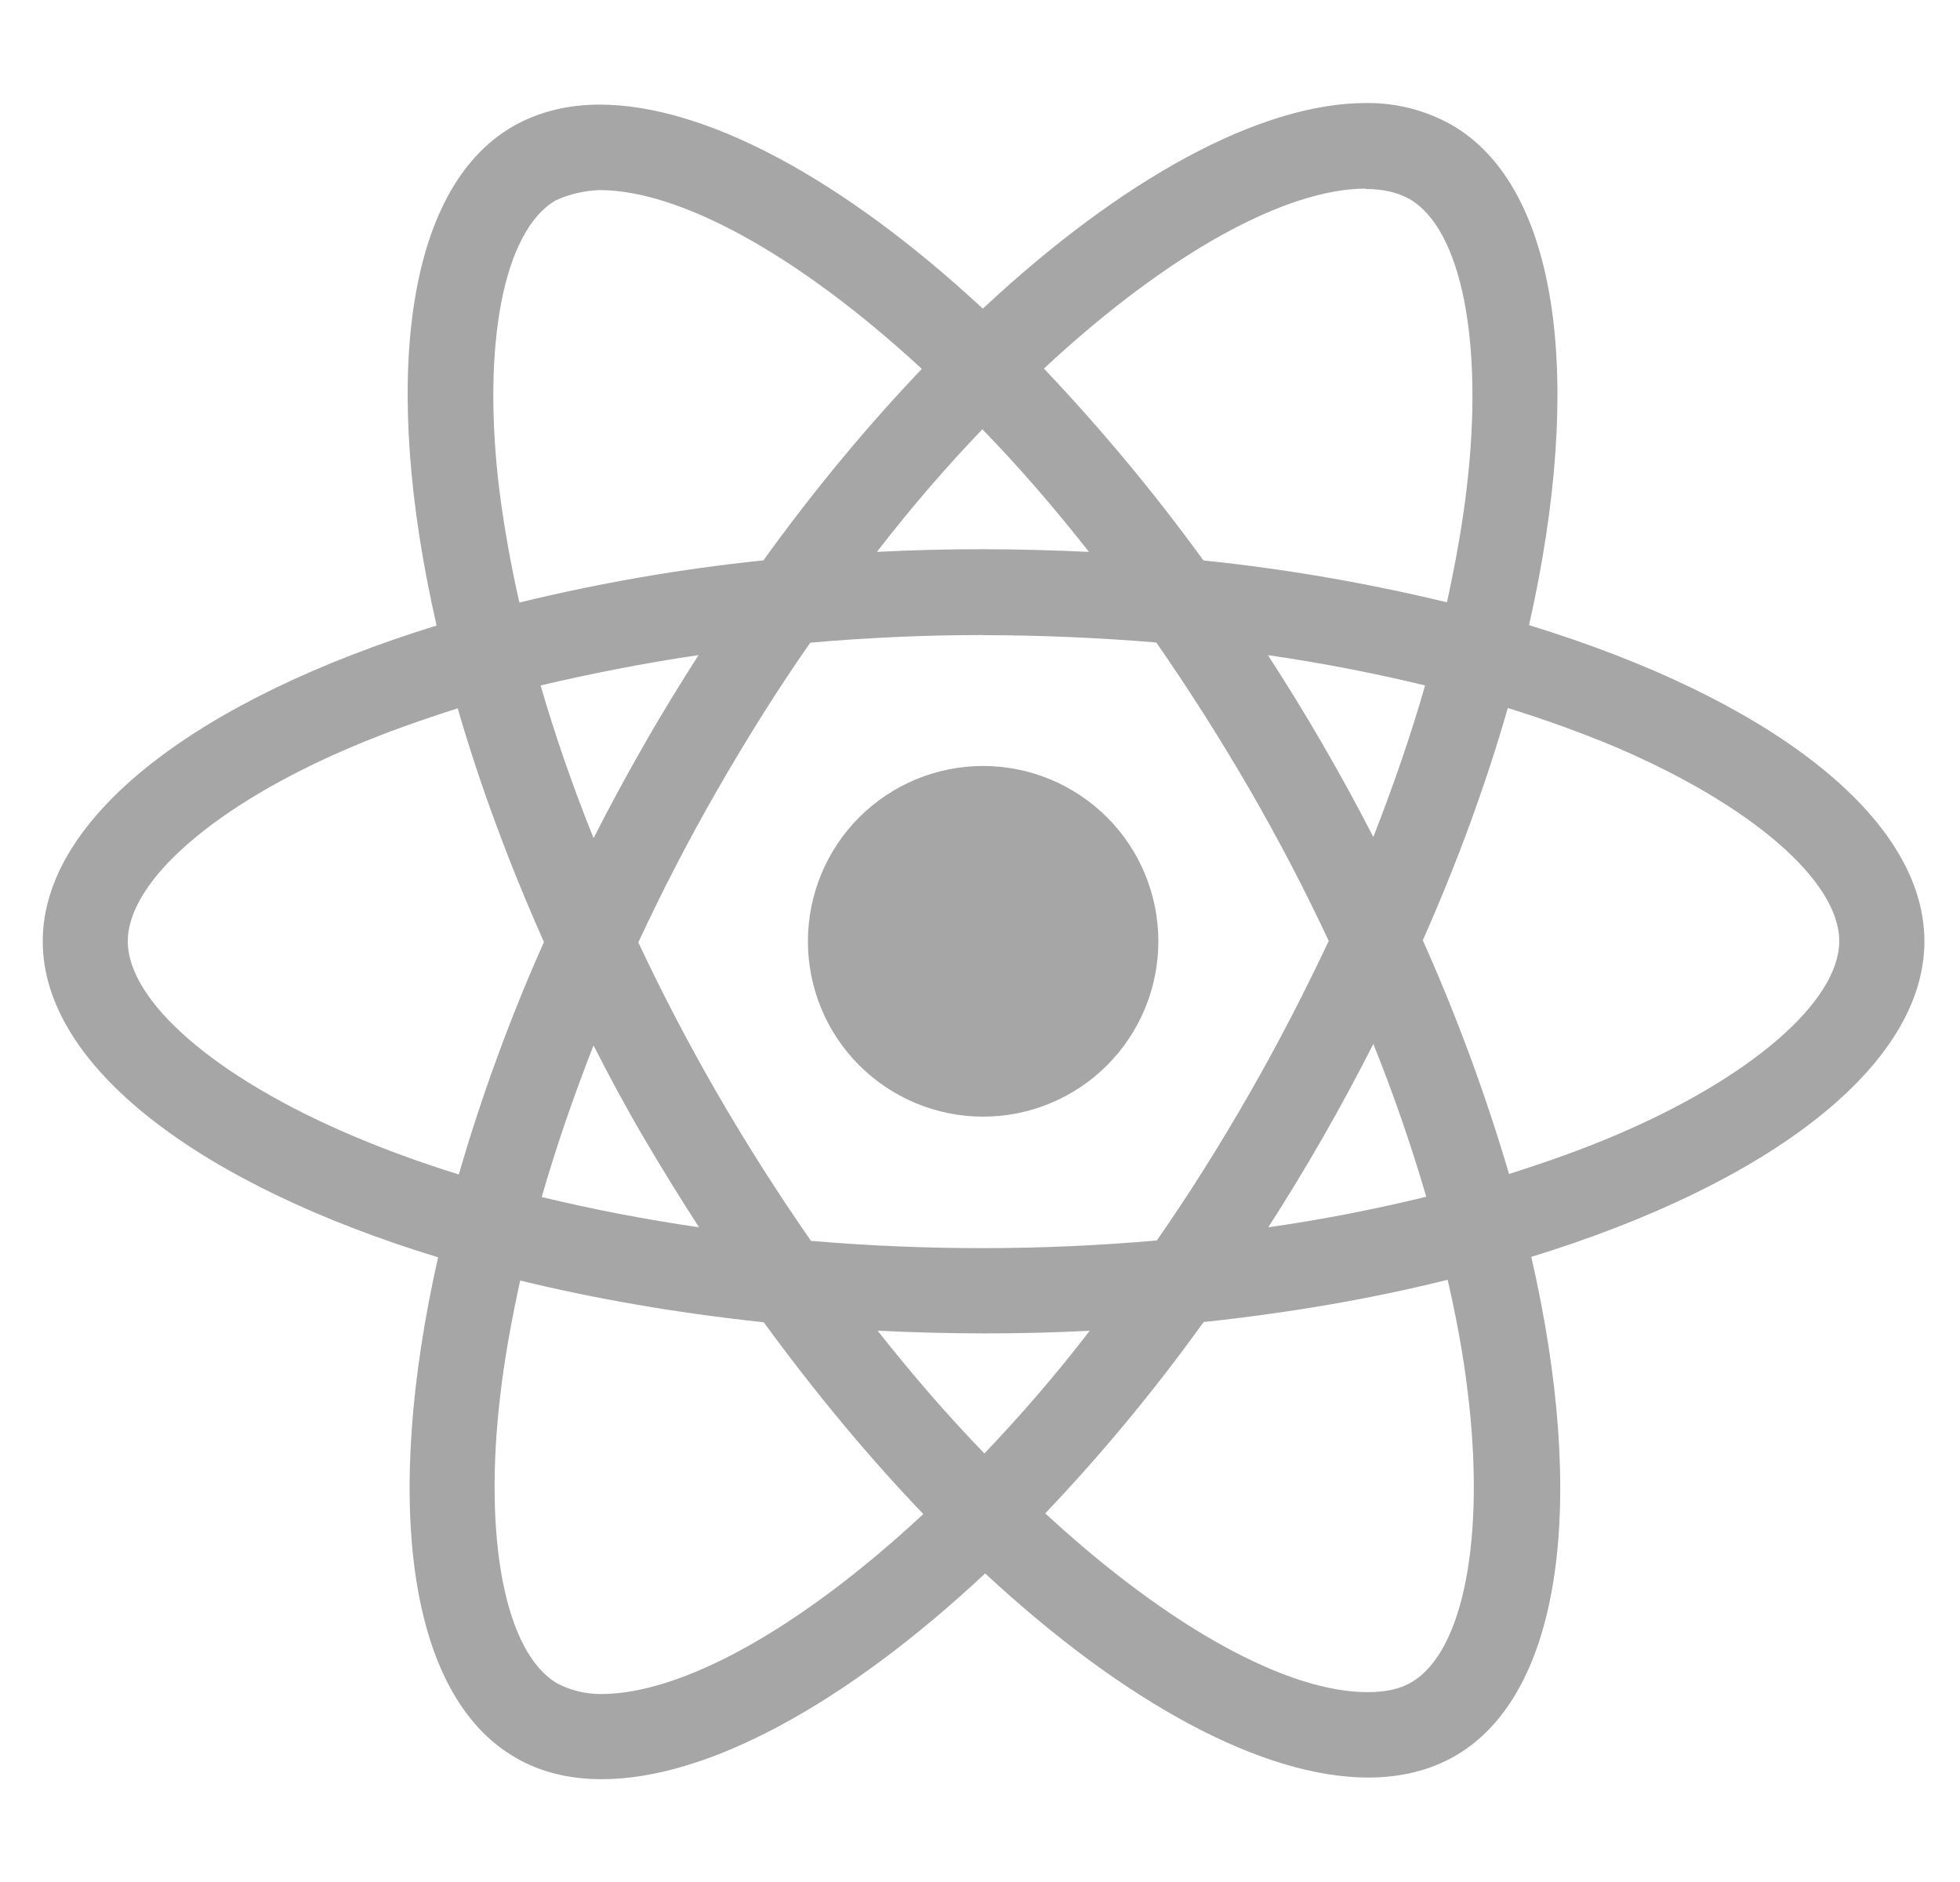 <svg width="25" height="24" viewBox="0 0 25 24" fill="none" xmlns="http://www.w3.org/2000/svg">
<path d="M14.775 12.004C14.775 12.597 14.54 13.165 14.121 13.585C13.702 14.004 13.133 14.24 12.54 14.24C11.947 14.24 11.379 14.004 10.959 13.585C10.54 13.166 10.305 12.597 10.305 12.004C10.305 11.411 10.54 10.842 10.959 10.423C11.378 10.004 11.947 9.768 12.54 9.768C13.133 9.768 13.701 10.004 14.121 10.423C14.54 10.842 14.775 11.411 14.775 12.004ZM17.424 1.314C16.078 1.314 14.316 2.274 12.536 3.936C10.755 2.283 8.993 1.334 7.648 1.334C7.238 1.334 6.865 1.427 6.542 1.612C5.167 2.405 4.859 4.876 5.569 7.977C2.525 8.917 0.545 10.42 0.545 12.004C0.545 13.594 2.535 15.101 5.588 16.034C4.884 19.147 5.198 21.622 6.576 22.414C6.896 22.601 7.266 22.689 7.678 22.689C9.023 22.689 10.786 21.729 12.566 20.065C14.347 21.719 16.108 22.668 17.453 22.668C17.863 22.668 18.236 22.578 18.559 22.393C19.933 21.601 20.242 19.13 19.532 16.028C22.566 15.096 24.546 13.59 24.546 12.004C24.546 10.414 22.555 8.907 19.503 7.972C20.206 4.862 19.892 2.385 18.515 1.592C18.181 1.405 17.806 1.309 17.424 1.314ZM17.419 2.404V2.41C17.643 2.41 17.825 2.454 17.977 2.537C18.642 2.919 18.931 4.372 18.706 6.241C18.652 6.701 18.564 7.186 18.456 7.681C17.434 7.434 16.396 7.255 15.35 7.147C14.726 6.287 14.046 5.47 13.315 4.7C14.906 3.22 16.401 2.408 17.419 2.405L17.419 2.404ZM7.648 2.424C8.66 2.424 10.162 3.232 11.758 4.704C11.072 5.424 10.389 6.241 9.738 7.146C8.69 7.254 7.65 7.434 6.625 7.684C6.518 7.215 6.433 6.741 6.371 6.264C6.141 4.396 6.425 2.944 7.085 2.557C7.275 2.467 7.485 2.429 7.648 2.424ZM12.53 5.474C12.986 5.943 13.44 6.465 13.89 7.038C13.45 7.018 13.001 7.004 12.546 7.004C12.085 7.003 11.632 7.015 11.185 7.038C11.626 6.466 12.081 5.943 12.53 5.474ZM12.546 8.1C13.286 8.1 14.023 8.134 14.748 8.193C15.154 8.776 15.549 9.396 15.931 10.053C16.302 10.694 16.641 11.342 16.948 11.999C16.64 12.654 16.302 13.309 15.935 13.949C15.556 14.609 15.162 15.237 14.755 15.819C13.288 15.948 11.812 15.949 10.344 15.824C9.924 15.22 9.529 14.6 9.16 13.964C8.789 13.323 8.45 12.675 8.142 12.018C8.451 11.352 8.789 10.7 9.155 10.064C9.535 9.404 9.928 8.778 10.335 8.196C11.07 8.131 11.808 8.098 12.546 8.098V8.1ZM8.91 8.354C8.67 8.731 8.43 9.117 8.206 9.514C7.982 9.904 7.771 10.295 7.571 10.688C7.306 10.032 7.081 9.378 6.895 8.741C7.535 8.591 8.21 8.457 8.91 8.354ZM16.171 8.354C16.866 8.456 17.535 8.585 18.177 8.741C17.997 9.373 17.771 10.023 17.517 10.674C17.108 9.878 16.659 9.104 16.172 8.354H16.171ZM19.233 9.029C19.718 9.18 20.177 9.346 20.608 9.527C22.34 10.267 23.46 11.235 23.46 12.003C23.456 12.771 22.335 13.743 20.604 14.478C20.183 14.658 19.724 14.82 19.248 14.971C18.948 13.954 18.581 12.959 18.148 11.991C18.599 10.974 18.959 9.981 19.233 9.027V9.029ZM5.838 9.033C6.116 9.993 6.483 10.99 6.938 12.013C6.509 12.975 6.146 13.965 5.852 14.977C5.368 14.827 4.908 14.659 4.482 14.477C2.75 13.74 1.63 12.771 1.63 12.003C1.63 11.235 2.75 10.261 4.482 9.527C4.902 9.347 5.362 9.185 5.838 9.033ZM17.517 13.313C17.782 13.97 18.006 14.625 18.192 15.261C17.552 15.418 16.877 15.551 16.177 15.651C16.664 14.895 17.11 14.115 17.517 13.313ZM7.571 13.333C7.771 13.725 7.981 14.116 8.211 14.508C8.441 14.899 8.676 15.28 8.916 15.651C8.242 15.553 7.573 15.425 6.91 15.265C7.09 14.635 7.316 13.983 7.57 13.332L7.571 13.333ZM18.465 16.32C18.578 16.813 18.666 17.288 18.72 17.743C18.95 19.611 18.666 21.063 18.006 21.451C17.858 21.541 17.668 21.579 17.442 21.579C16.43 21.579 14.928 20.772 13.332 19.299C14.018 18.579 14.703 17.763 15.352 16.859C16.459 16.741 17.506 16.56 18.465 16.32ZM6.635 16.33C7.595 16.564 8.641 16.745 9.742 16.862C10.402 17.767 11.088 18.589 11.777 19.308C10.182 20.791 8.685 21.603 7.667 21.603C7.475 21.604 7.286 21.559 7.114 21.471C6.448 21.091 6.159 19.637 6.384 17.768C6.438 17.308 6.527 16.824 6.635 16.33ZM11.195 16.97C11.636 16.991 12.085 17.003 12.54 17.004C13.001 17.005 13.454 16.993 13.9 16.97C13.46 17.542 13.005 18.065 12.556 18.535C12.1 18.064 11.646 17.543 11.195 16.97Z" fill="#A6A6A6"/>
</svg>
